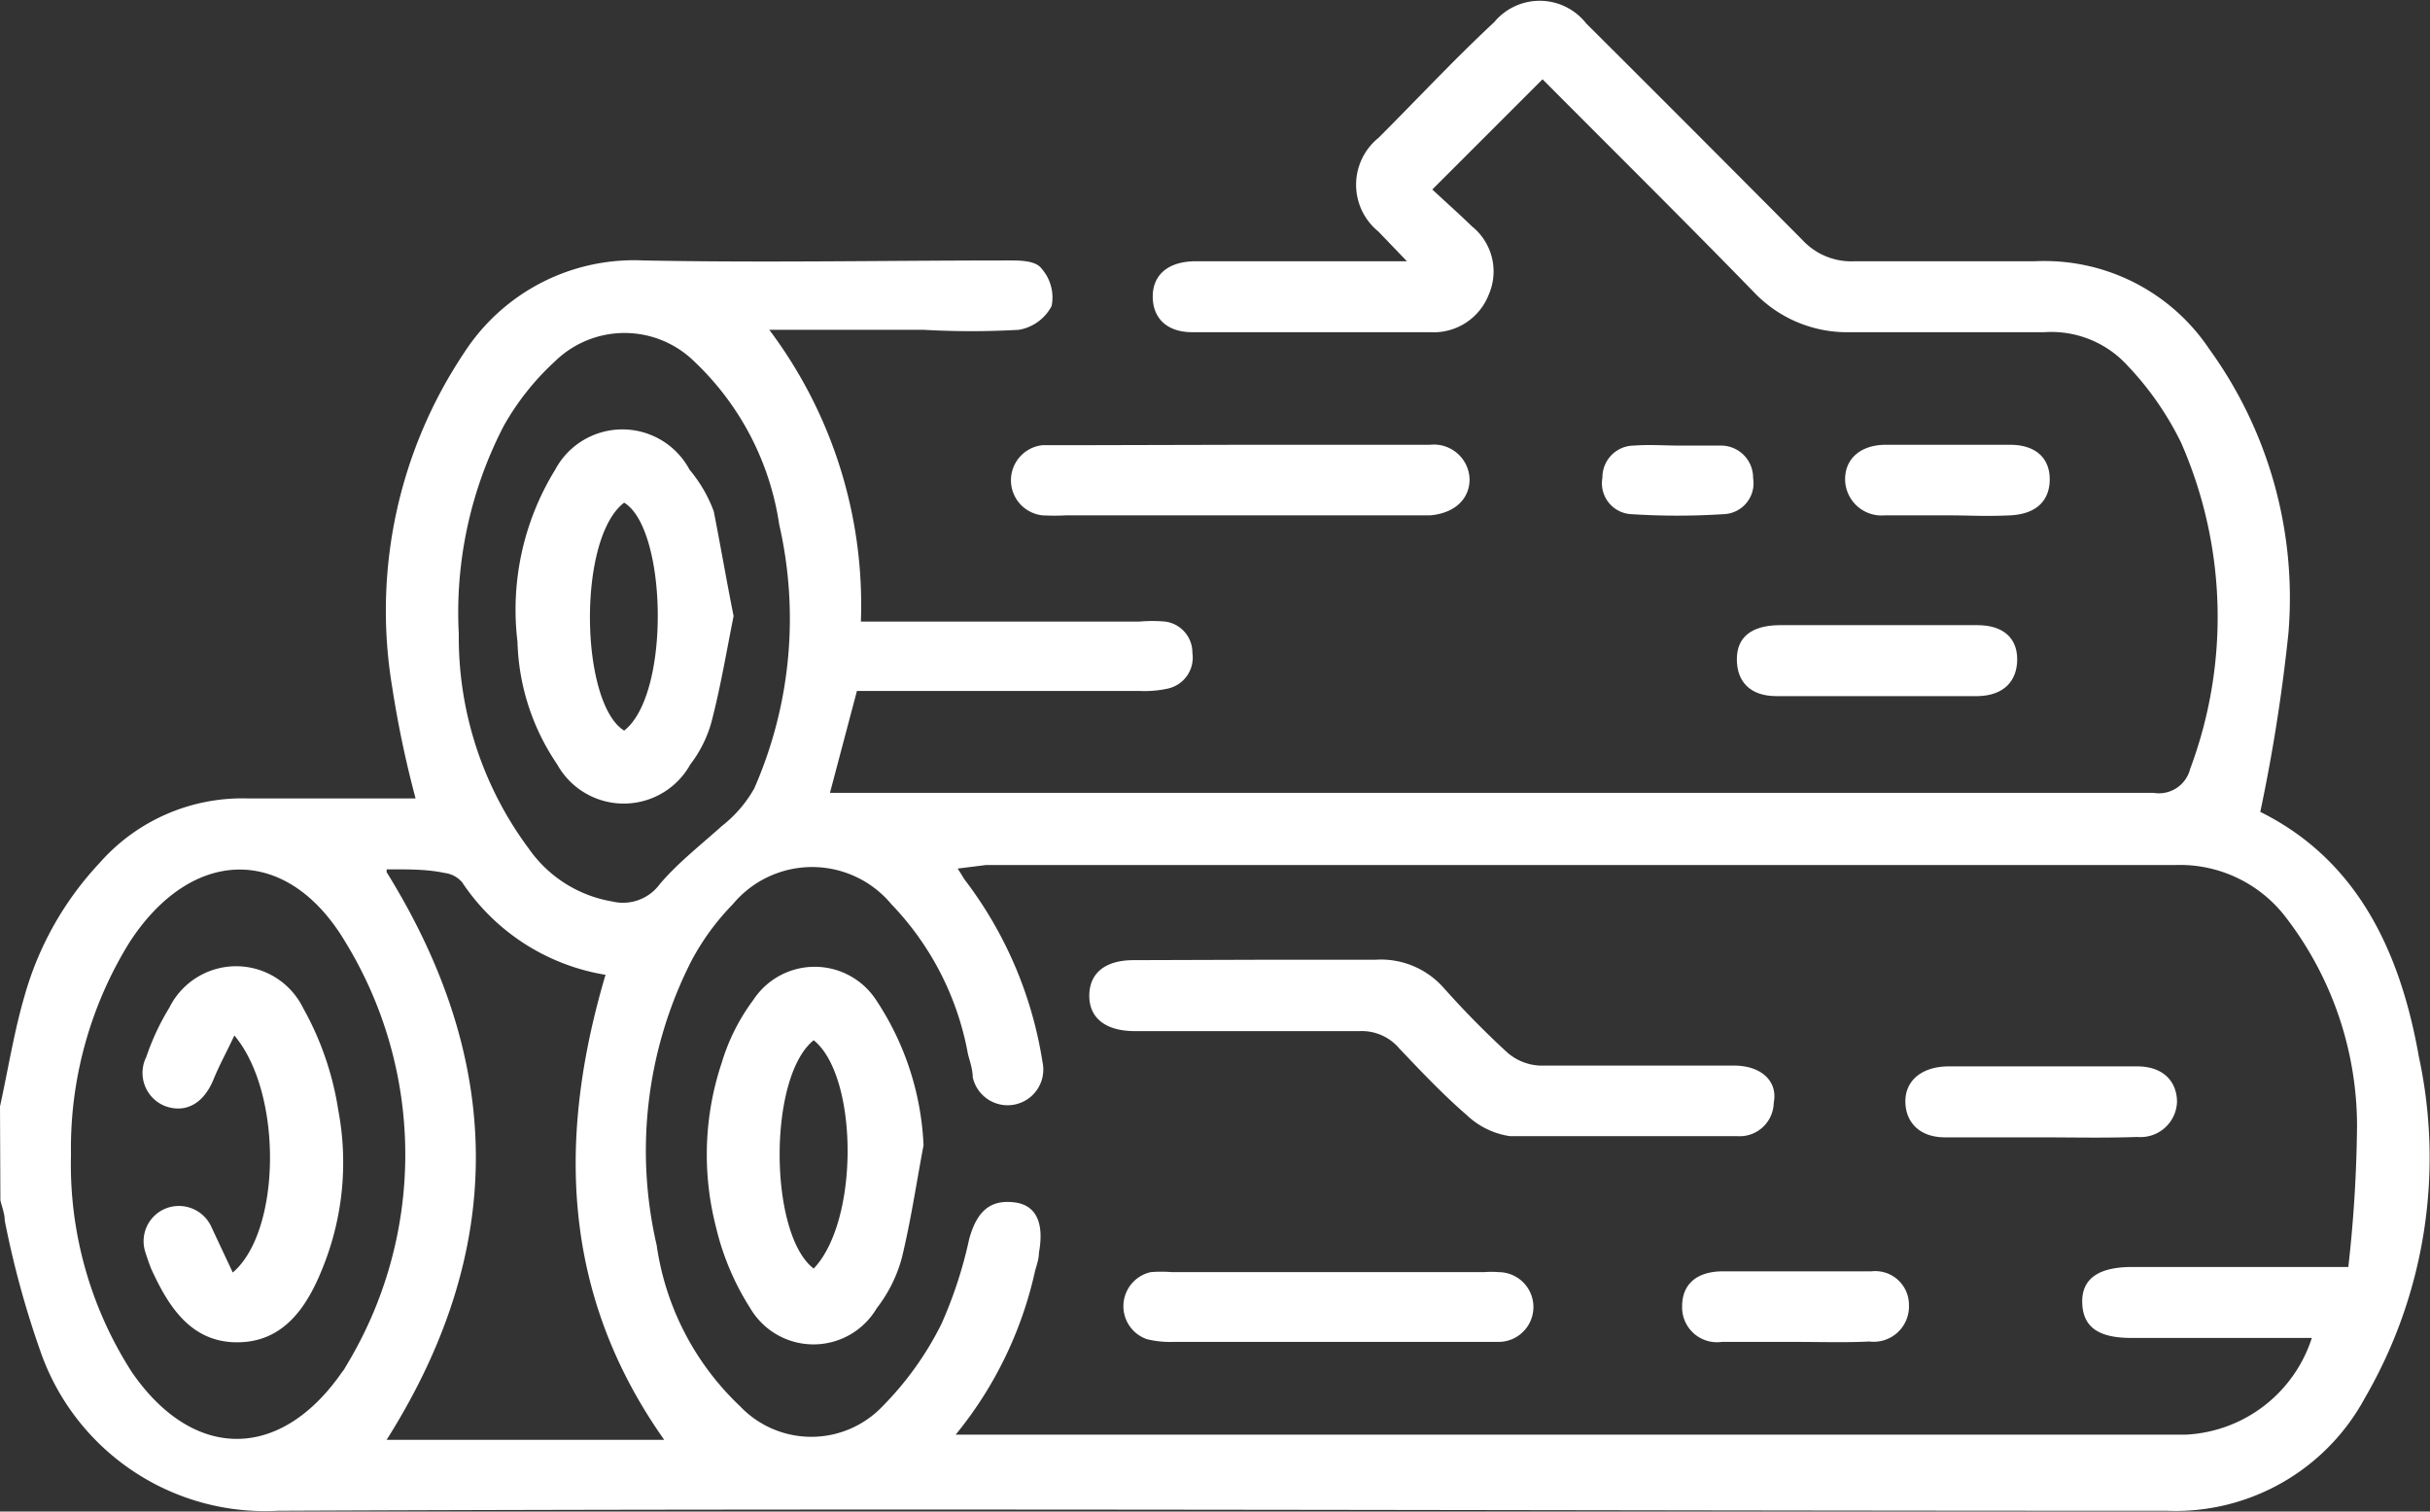 <svg xmlns="http://www.w3.org/2000/svg" viewBox="0 0 61.28 38.13"><rect x="0" y="0" width="61.28" height="38.13" fill="#333333" stroke="none"/><defs><style>.cls-1{fill:#fff;}</style></defs><g id="Réteg_2" data-name="Réteg 2"><g id="Réteg_1" data-name="Réteg 1"><path class="cls-1" d="M0,27.91C.2,27,.36,26,.62,25.12a8.1,8.1,0,0,1,1.89-3.35,4.79,4.79,0,0,1,3.71-1.63c1.42,0,2.83,0,4.26,0a26.56,26.56,0,0,1-.59-2.81,11.71,11.71,0,0,1,1.82-8.44,5.1,5.1,0,0,1,4.52-2.32c3.07.06,6.14,0,9.21,0,.29,0,.68,0,.83.21a1.1,1.1,0,0,1,.25.94,1.15,1.15,0,0,1-.83.6,21.18,21.18,0,0,1-2.39,0H19.4a11.55,11.55,0,0,1,2.31,7.36l.68,0h6.34a3.66,3.66,0,0,1,.66,0,.79.79,0,0,1,.68.79.8.8,0,0,1-.62.9,2.76,2.76,0,0,1-.71.06H21.61l-.68,2.57H54.31a.81.81,0,0,0,.92-.6A10.94,10.94,0,0,0,55,11.16a7.77,7.77,0,0,0-1.35-1.94,2.6,2.6,0,0,0-2.1-.84c-1.63,0-3.27,0-4.9,0a3.24,3.24,0,0,1-2.41-1C42.48,5.57,40.66,3.77,38.9,2L36.12,4.78c.3.28.66.6,1,.93a1.46,1.46,0,0,1,.42,1.73,1.49,1.49,0,0,1-1.47.94h-6c-.65,0-1-.36-1-.9s.38-.89,1.09-.89h5.32l-.72-.75a1.52,1.52,0,0,1,0-2.36c1-1,1.93-2,2.92-2.92A1.49,1.49,0,0,1,40,.59q2.73,2.72,5.45,5.46a1.68,1.68,0,0,0,1.33.54c1.51,0,3,0,4.54,0a5,5,0,0,1,4.39,2.21,10.71,10.71,0,0,1,2,7.17A43.44,43.44,0,0,1,57,20.48c2.44,1.21,3.53,3.51,4,6.18a12.07,12.07,0,0,1-1.36,8.6,5.43,5.43,0,0,1-5,2.85c-15.88,0-31.75-.07-47.63,0a6,6,0,0,1-6-4.05,23.5,23.5,0,0,1-.89-3.27c0-.17-.07-.34-.11-.51Zm24.15-6c.12.18.15.25.2.31a10.16,10.16,0,0,1,1.94,4.57.9.9,0,1,1-1.76.38c0-.19-.07-.39-.12-.58a7.34,7.34,0,0,0-1.93-3.78,2.6,2.6,0,0,0-4,0,6.19,6.19,0,0,0-1.05,1.44,10.56,10.56,0,0,0-.87,7.16,6.94,6.94,0,0,0,2.1,4.06,2.48,2.48,0,0,0,3.6,0,8.05,8.05,0,0,0,1.48-2.07,10.94,10.94,0,0,0,.7-2.14c.2-.74.56-1,1.14-.93s.75.56.62,1.27c0,.16-.06.32-.1.47a9.87,9.87,0,0,1-2,4.12l.61,0H55.11a3.52,3.52,0,0,0,3.19-2.44H53.75c-.84,0-1.22-.28-1.24-.88s.39-.91,1.26-.91c1.52,0,3,0,4.55,0h.9a34.17,34.17,0,0,0,.22-3.57,8.65,8.65,0,0,0-1.78-5.23,3.36,3.36,0,0,0-2.79-1.34q-15,0-30,0ZM1.79,29.13a9.68,9.68,0,0,0,1.54,5.49c1.55,2.24,3.74,2.23,5.29,0a.78.78,0,0,0,.1-.15,10.27,10.27,0,0,0,0-10.69c-1.47-2.49-3.89-2.43-5.46,0A9.87,9.87,0,0,0,1.79,29.13ZM11.57,16a8.92,8.92,0,0,0,1.76,5.4,3.22,3.22,0,0,0,2.11,1.34,1.15,1.15,0,0,0,1.2-.44c.46-.54,1.05-1,1.56-1.46a3.2,3.2,0,0,0,.82-.95,10.65,10.65,0,0,0,.63-6.66,7.09,7.09,0,0,0-2.14-4.11,2.51,2.51,0,0,0-3.52,0,6.58,6.58,0,0,0-1.29,1.63A10.24,10.24,0,0,0,11.57,16Zm-1.82,6c3,4.84,3,9.57,0,14.32h7c-2.59-3.67-2.7-7.61-1.48-11.73a5.39,5.39,0,0,1-3.62-2.34.7.7,0,0,0-.44-.23C10.74,21.92,10.25,21.93,9.75,21.93Z"/><path class="cls-1" d="M31.28,11.22h4.78a.9.9,0,0,1,1,.87c0,.5-.38.86-1,.91H26.88a5.82,5.82,0,0,1-.59,0,.89.89,0,0,1,0-1.77c.29,0,.59,0,.89,0Z"/><path class="cls-1" d="M47.36,15.77h2.51c.64,0,1,.32,1,.86s-.33.92-1,.93q-2.53,0-5.07,0c-.67,0-1-.37-1-.93s.37-.85,1.06-.86Z"/><path class="cls-1" d="M49.14,13c-.53,0-1.07,0-1.61,0a.92.92,0,0,1-1-.91c0-.52.39-.86,1-.87,1,0,2.11,0,3.16,0,.64,0,1,.33,1,.87s-.34.88-1,.91S49.68,13,49.14,13Z"/><path class="cls-1" d="M42.34,11.24c.36,0,.72,0,1.07,0a.81.81,0,0,1,.8.82.78.78,0,0,1-.75.91,18,18,0,0,1-2.32,0,.78.78,0,0,1-.73-.92.8.8,0,0,1,.8-.81C41.58,11.21,42,11.24,42.34,11.24Z"/><path class="cls-1" d="M23.29,28.89c-.18.95-.32,1.91-.55,2.85A3.59,3.59,0,0,1,22.11,33a1.85,1.85,0,0,1-3.19,0,6.65,6.65,0,0,1-.87-2.07,7.32,7.32,0,0,1,.15-4.12A5.12,5.12,0,0,1,19,25.22a1.85,1.85,0,0,1,3.09,0A7.18,7.18,0,0,1,23.29,28.89ZM20.52,32c1.16-1.22,1.12-4.86,0-5.76C19.36,27.17,19.39,31.14,20.52,32Z"/><path class="cls-1" d="M31.81,24.21c1,0,1.92,0,2.87,0a2.11,2.11,0,0,1,1.71.69A23.2,23.2,0,0,0,38,26.54a1.34,1.34,0,0,0,.83.34c1.63,0,3.26,0,4.9,0,.68,0,1.11.39,1,.94a.86.86,0,0,1-.92.84c-1.91,0-3.82,0-5.73,0a2,2,0,0,1-1.09-.53c-.6-.52-1.15-1.1-1.7-1.68a1.24,1.24,0,0,0-1-.44c-1.89,0-3.78,0-5.67,0-.75,0-1.16-.34-1.15-.91s.42-.88,1.12-.88Z"/><path class="cls-1" d="M33.51,33.85H29.57a2.4,2.4,0,0,1-.65-.07.88.88,0,0,1,.1-1.69,3.14,3.14,0,0,1,.53,0h7.88a2.17,2.17,0,0,1,.36,0,.88.88,0,0,1,0,1.76c-.66,0-1.31,0-2,0Z"/><path class="cls-1" d="M51.44,28.69c-.79,0-1.59,0-2.39,0-.65,0-1-.39-1-.91s.41-.87,1.07-.88h4.78c.64,0,1,.37,1,.9a.92.92,0,0,1-1,.88C53.08,28.71,52.26,28.69,51.44,28.69Z"/><path class="cls-1" d="M45.28,33.85c-.62,0-1.24,0-1.86,0a.88.88,0,0,1-1-.9c0-.54.35-.87,1-.88,1.26,0,2.51,0,3.77,0a.85.85,0,0,1,.95.85.89.89,0,0,1-1,.92C46.55,33.87,45.92,33.85,45.28,33.85Z"/><path class="cls-1" d="M5.91,26.12c-.2.43-.39.77-.53,1.12-.25.6-.7.85-1.22.66a.9.9,0,0,1-.47-1.24,6.1,6.1,0,0,1,.58-1.24,1.88,1.88,0,0,1,3.37,0A7.65,7.65,0,0,1,8.53,28a7.09,7.09,0,0,1-.4,4c-.4,1-1,1.87-2.17,1.86S4.23,32.92,3.81,32c-.05-.13-.1-.27-.14-.4a.89.89,0,0,1,.52-1.12.9.9,0,0,1,1.15.49l.53,1.13C7.09,31.06,7.14,27.58,5.91,26.12Z"/><path class="cls-1" d="M18.5,15.54c-.18.9-.33,1.8-.56,2.68a3.11,3.11,0,0,1-.53,1.06,1.92,1.92,0,0,1-3.36,0,5.76,5.76,0,0,1-1-3.09A6.74,6.74,0,0,1,14,11.85a1.92,1.92,0,0,1,3.39,0A3.51,3.51,0,0,1,18,12.9C18.17,13.76,18.32,14.64,18.5,15.54Zm-2.76,2.89c1.18-.92,1.08-5.1,0-5.75C14.55,13.58,14.63,17.74,15.74,18.43Z"/></g></g></svg>
